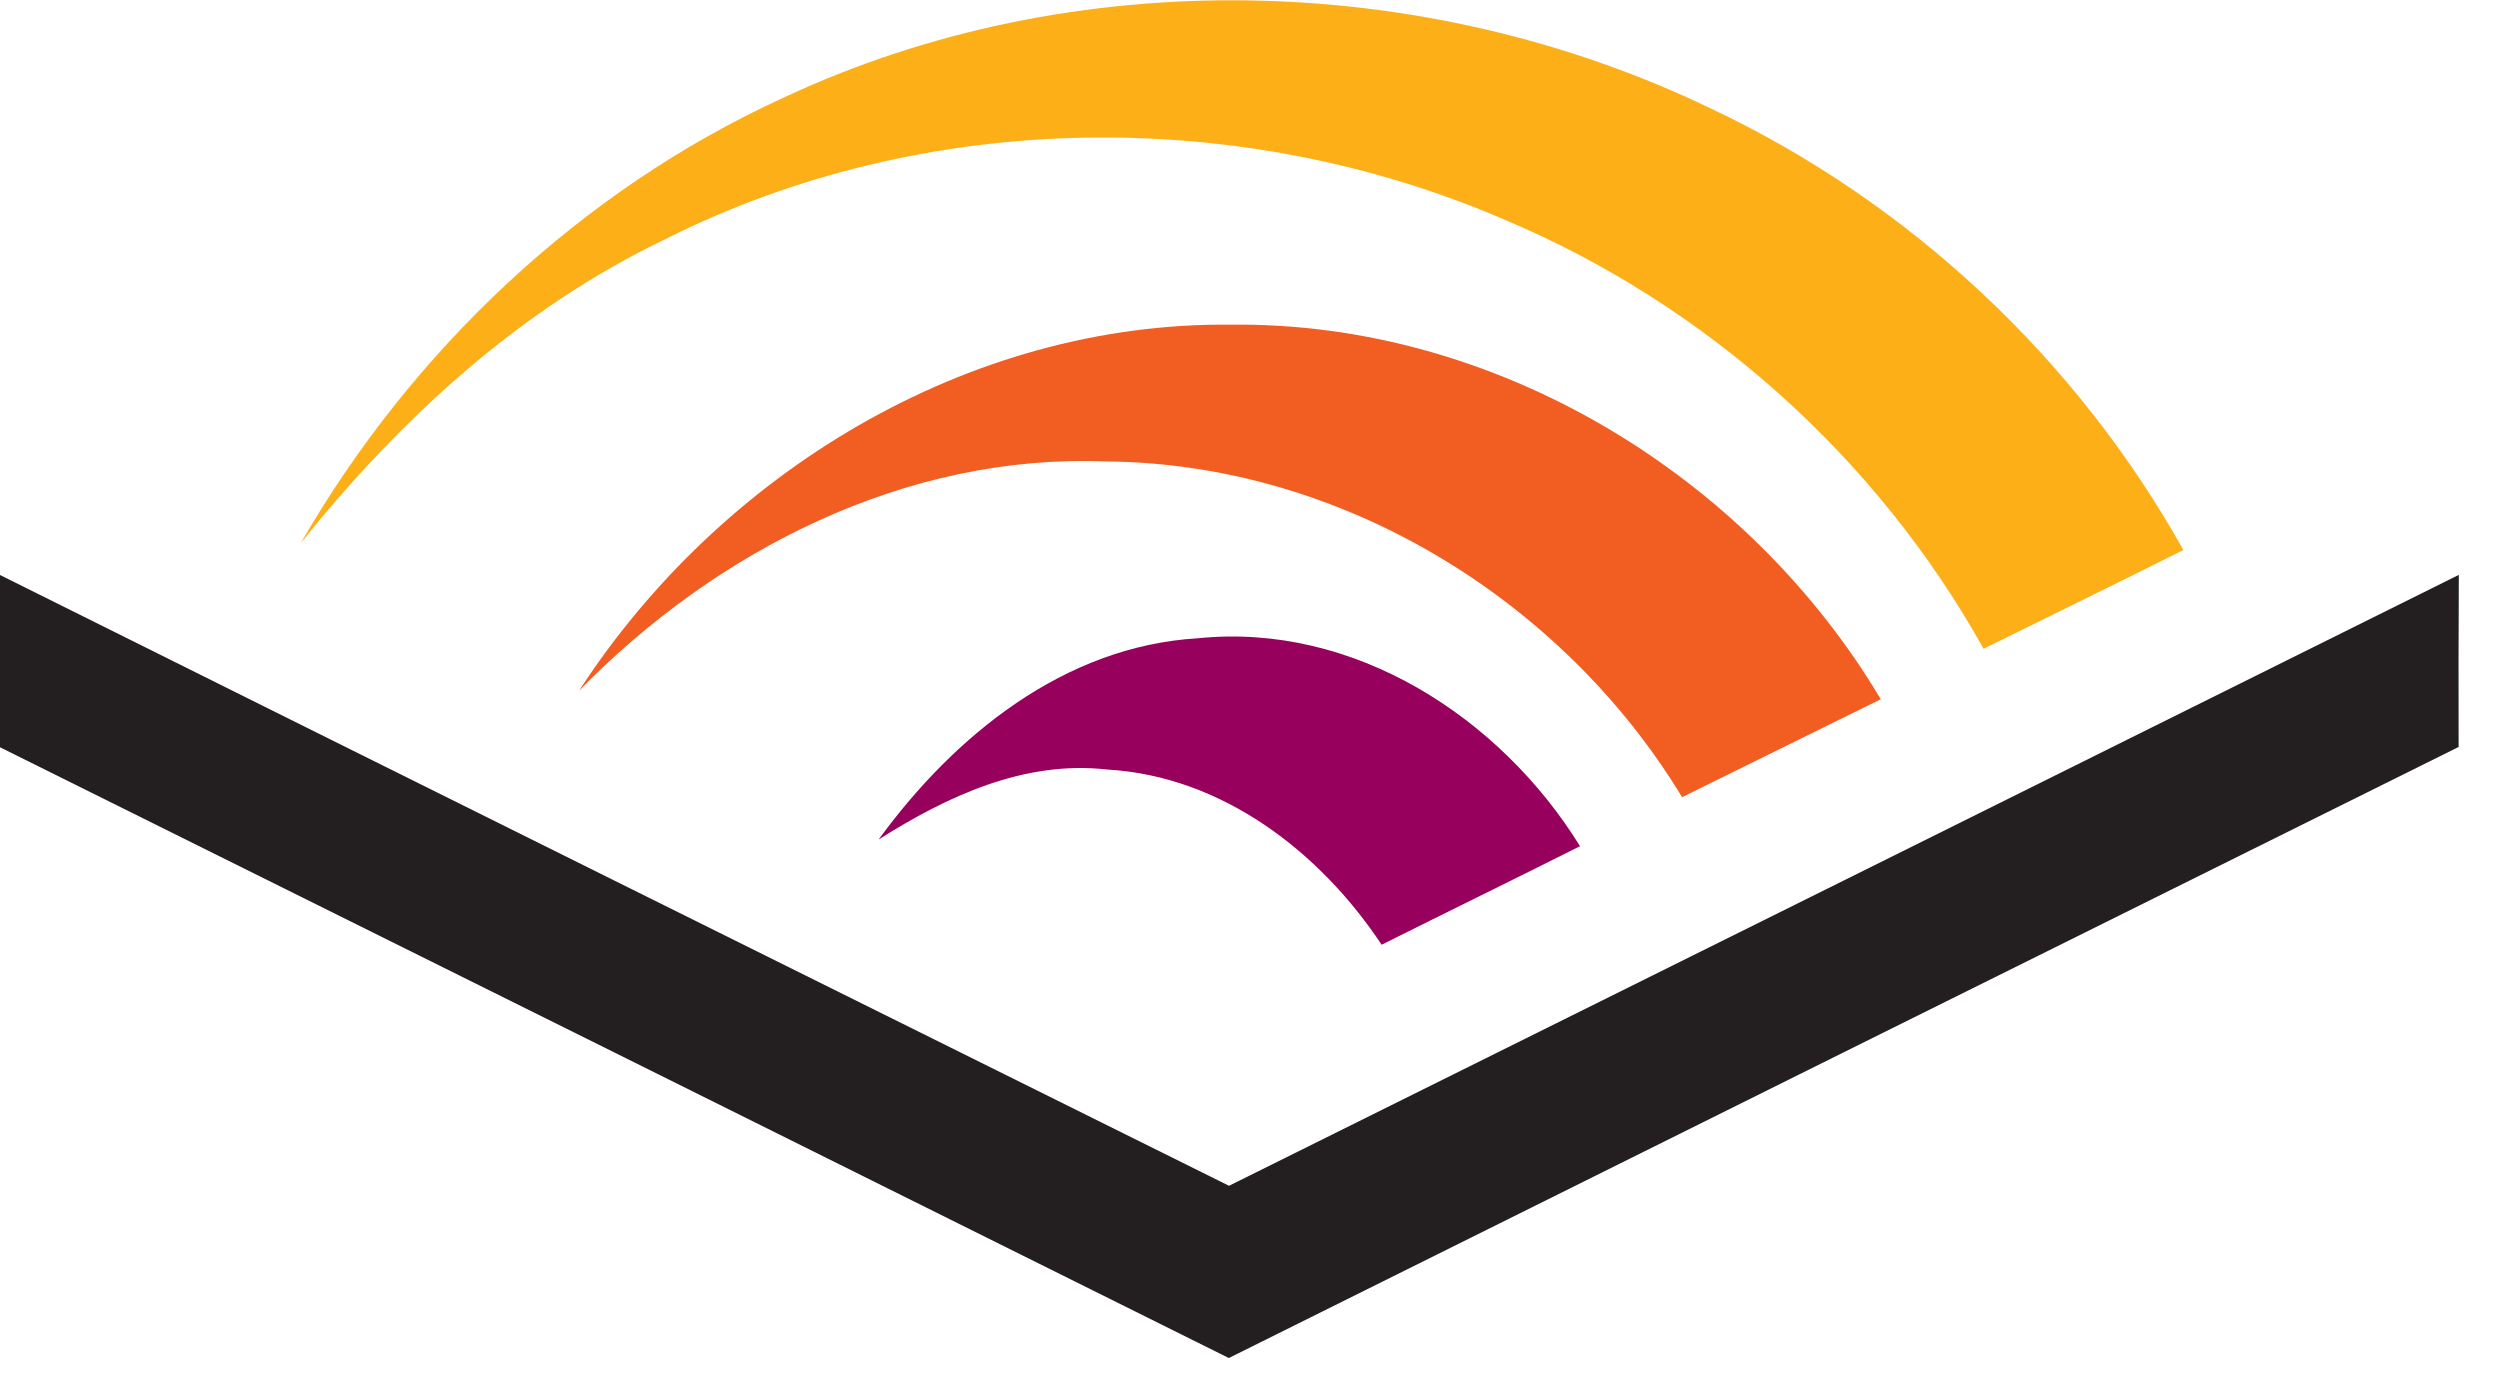 <svg xmlns="http://www.w3.org/2000/svg" xmlns:xlink="http://www.w3.org/1999/xlink" preserveAspectRatio="xMidYMid" width="38" height="21" viewBox="0 0 38 21">
  <defs>
    <style>

      .cls-3 {
        fill: #231f20;
      }

      .cls-4 {
        fill: #98005d;
      }

      .cls-5 {
        fill: #f25d22;
      }

      .cls-6 {
        fill: #fcaf17;
      }
    </style>
  </defs>
  <g id="logo">
    <path d="M-0.012,8.734 C6.216,11.837 12.448,14.929 18.681,18.024 C24.911,14.929 31.144,11.837 37.374,8.738 C37.369,9.611 37.369,10.482 37.371,11.354 C31.138,14.446 24.909,17.543 18.678,20.642 C12.451,17.543 6.221,14.448 -0.009,11.354 C-0.009,10.479 -0.009,9.606 -0.012,8.734 C-0.012,8.734 -0.012,8.734 -0.012,8.734 Z" id="path-1" class="cls-3" fill-rule="evenodd"/>
    <path d="M13.355,12.761 C14.503,11.186 16.173,9.823 18.204,9.702 C20.578,9.457 22.807,10.904 24.016,12.862 C23.014,13.366 22.003,13.858 21.001,14.360 C20.064,12.948 18.577,11.798 16.830,11.697 C15.570,11.552 14.388,12.106 13.355,12.761 C13.355,12.761 13.355,12.761 13.355,12.761 Z" id="path-2" class="cls-4" fill-rule="evenodd"/>
    <path d="M8.801,10.500 C10.941,7.200 14.700,4.895 18.704,4.935 C22.729,4.888 26.555,7.217 28.588,10.628 C27.583,11.126 26.573,11.618 25.568,12.117 C23.743,9.107 20.378,7.042 16.813,7.014 C13.770,6.892 10.884,8.367 8.801,10.500 C8.801,10.500 8.801,10.500 8.801,10.500 Z" id="path-3" class="cls-5" fill-rule="evenodd"/>
    <path d="M11.906,1.486 C16.307,-0.575 21.639,-0.453 26.005,1.649 C29.025,3.075 31.564,5.455 33.187,8.360 C32.176,8.867 31.162,9.362 30.150,9.861 C28.539,6.972 25.954,4.643 22.894,3.350 C18.862,1.600 14.048,1.652 10.109,3.637 C7.907,4.692 6.080,6.367 4.570,8.258 C6.256,5.334 8.818,2.900 11.906,1.486 C11.906,1.486 11.906,1.486 11.906,1.486 Z" id="path-4" class="cls-6" fill-rule="evenodd"/>
  </g>
</svg>
